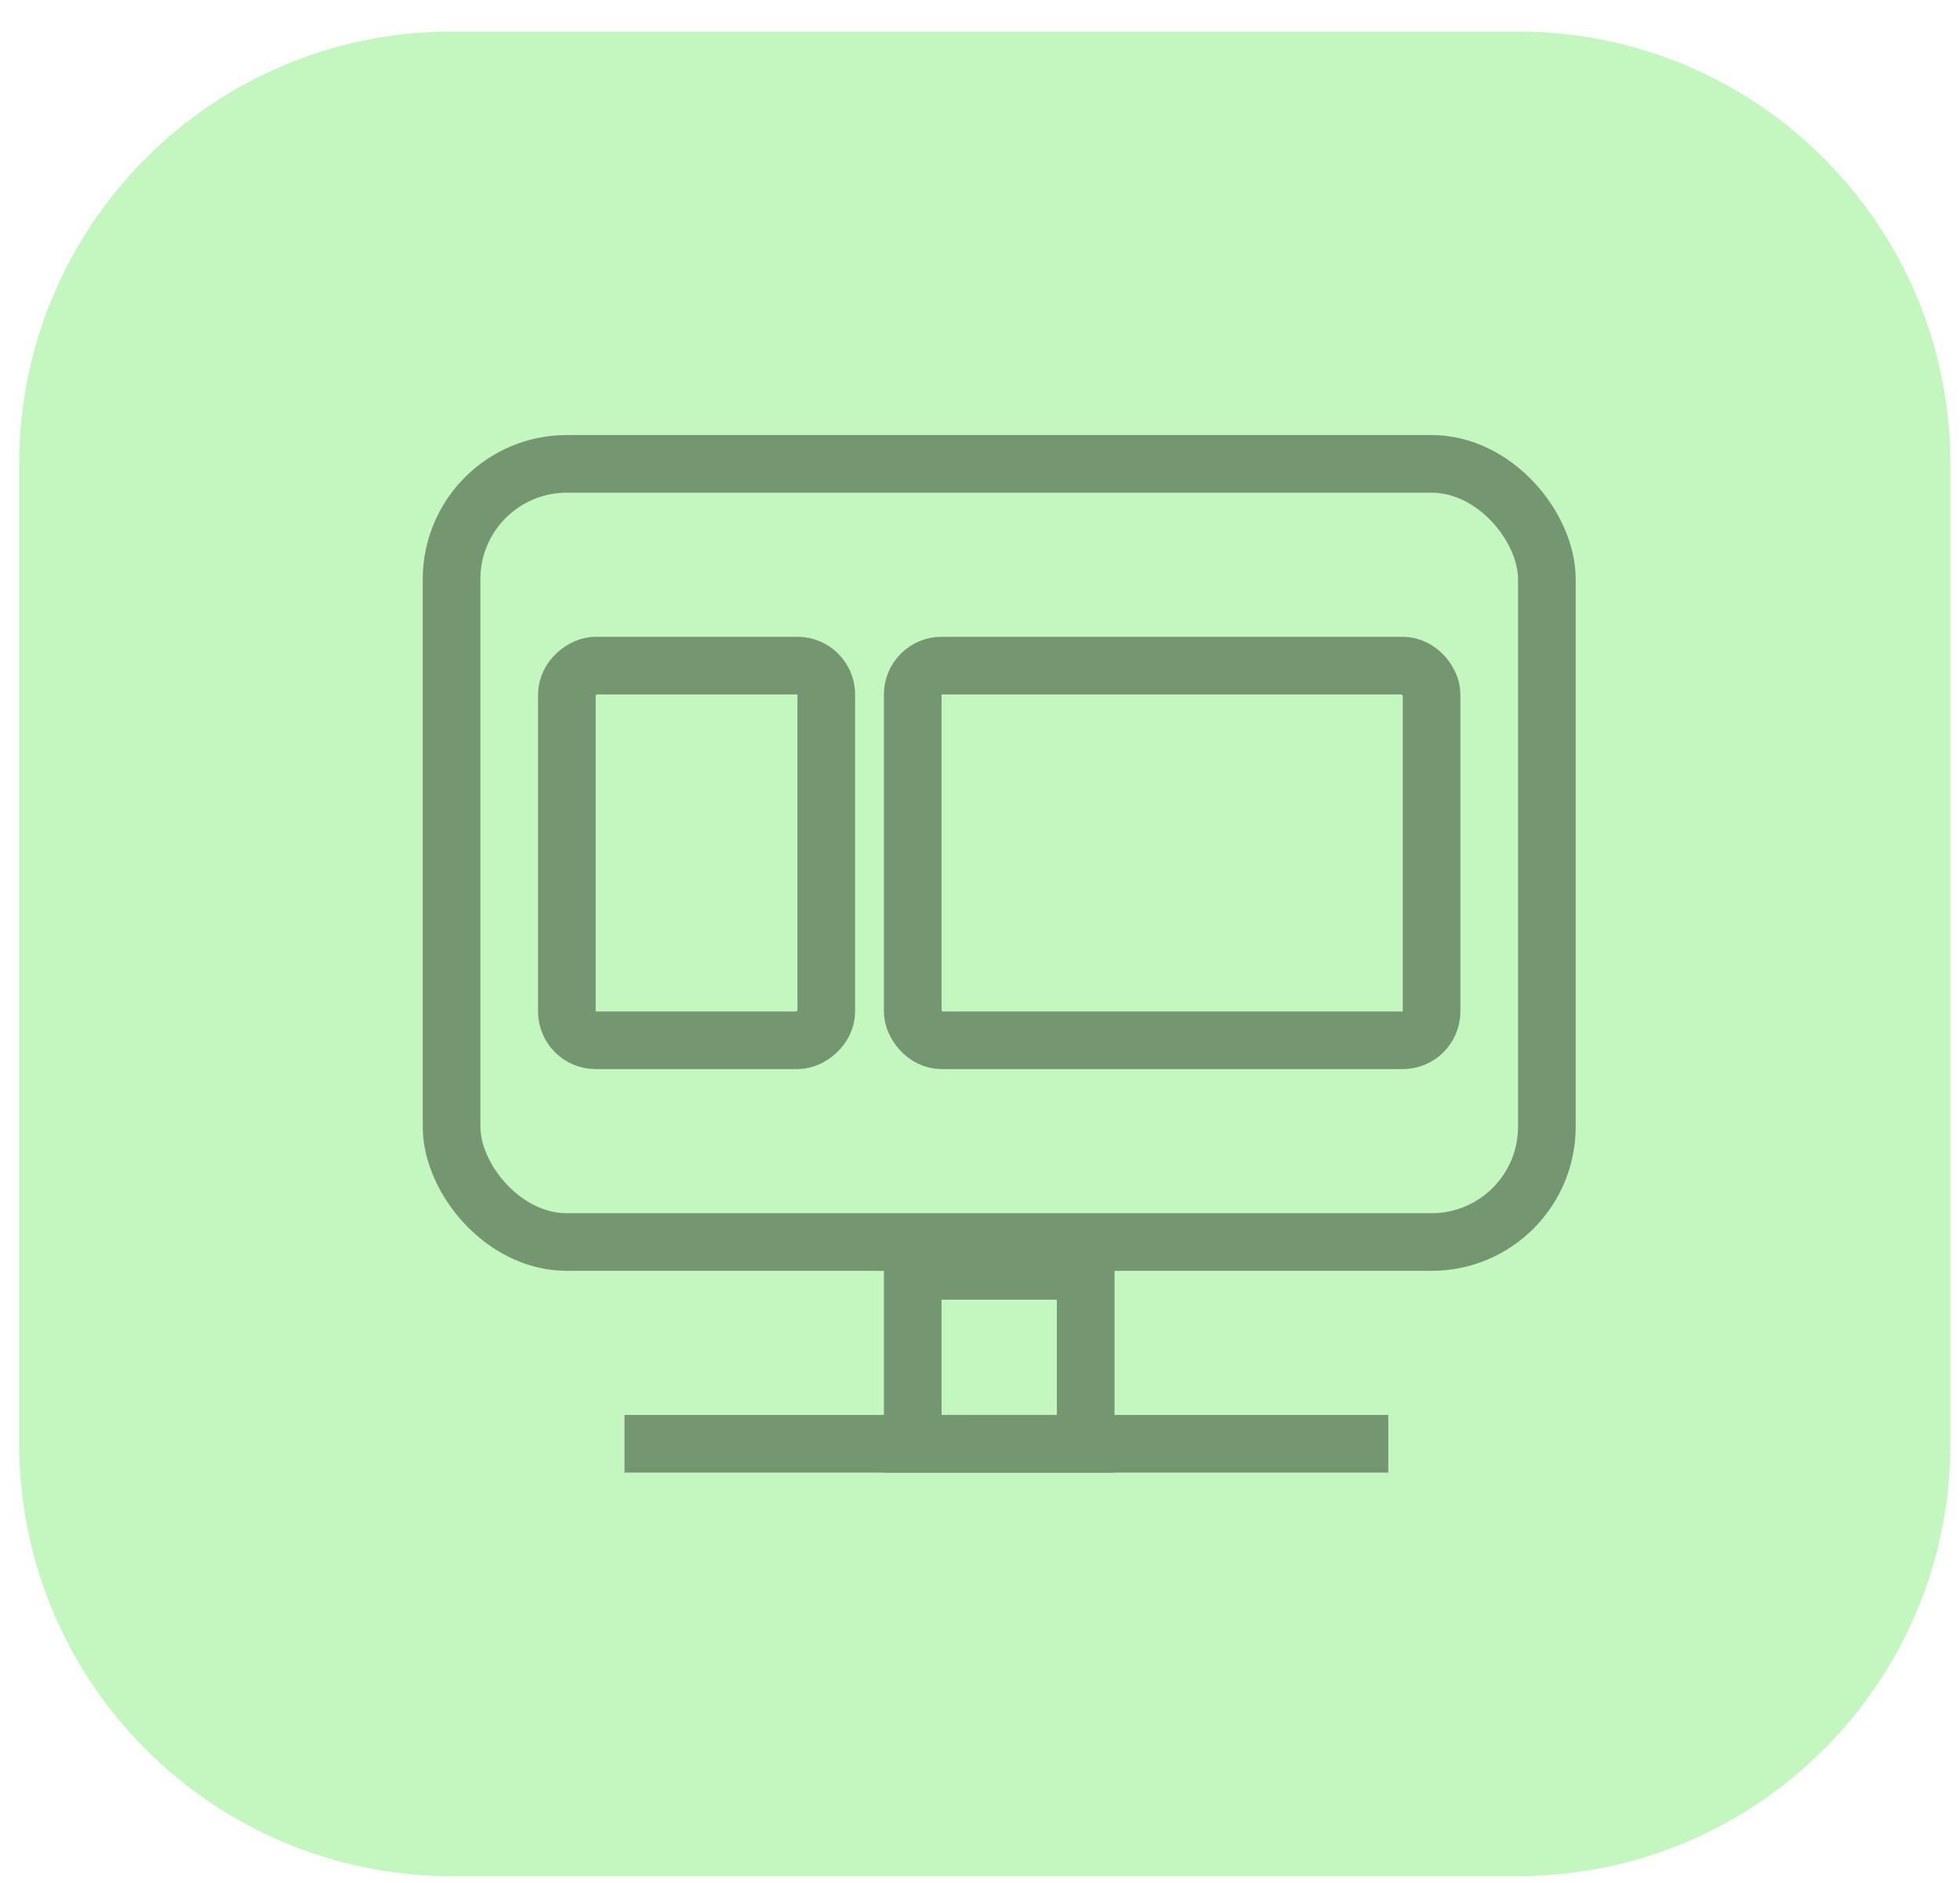 <svg width="51" height="49" viewBox="0 0 51 49" fill="none" xmlns="http://www.w3.org/2000/svg">
<g id="Iocn">
<path id="Rectangle 10" d="M0.5 12.071C0.5 5.858 5.537 0.821 11.75 0.821H39.5C45.713 0.821 50.75 5.858 50.75 12.071V37.571C50.75 43.785 45.713 48.821 39.5 48.821H11.75C5.537 48.821 0.5 43.785 0.5 37.571V12.071Z" fill="#C3F7BF"/>
<g id="Group 7">
<rect id="Rectangle 68" x="23.75" y="17.321" width="13.5" height="9.75" rx="0.75" stroke="#749771" stroke-width="1.5"/>
<rect id="Rectangle 69" x="14.75" y="27.071" width="9.75" height="6.75" rx="0.75" transform="rotate(-90 14.75 27.071)" stroke="#749771" stroke-width="1.5"/>
<rect id="Rectangle 67" x="11.75" y="12.071" width="28.5" height="20.25" rx="3" stroke="#749771" stroke-width="1.5"/>
<rect id="Rectangle 70" x="23.75" y="33.071" width="4.5" height="4.5" stroke="#749771" stroke-width="1.5"/>
<path id="Rectangle 71" d="M16.25 37.571H36.125" stroke="#749771" stroke-width="1.5"/>
</g>
</g>
</svg>
